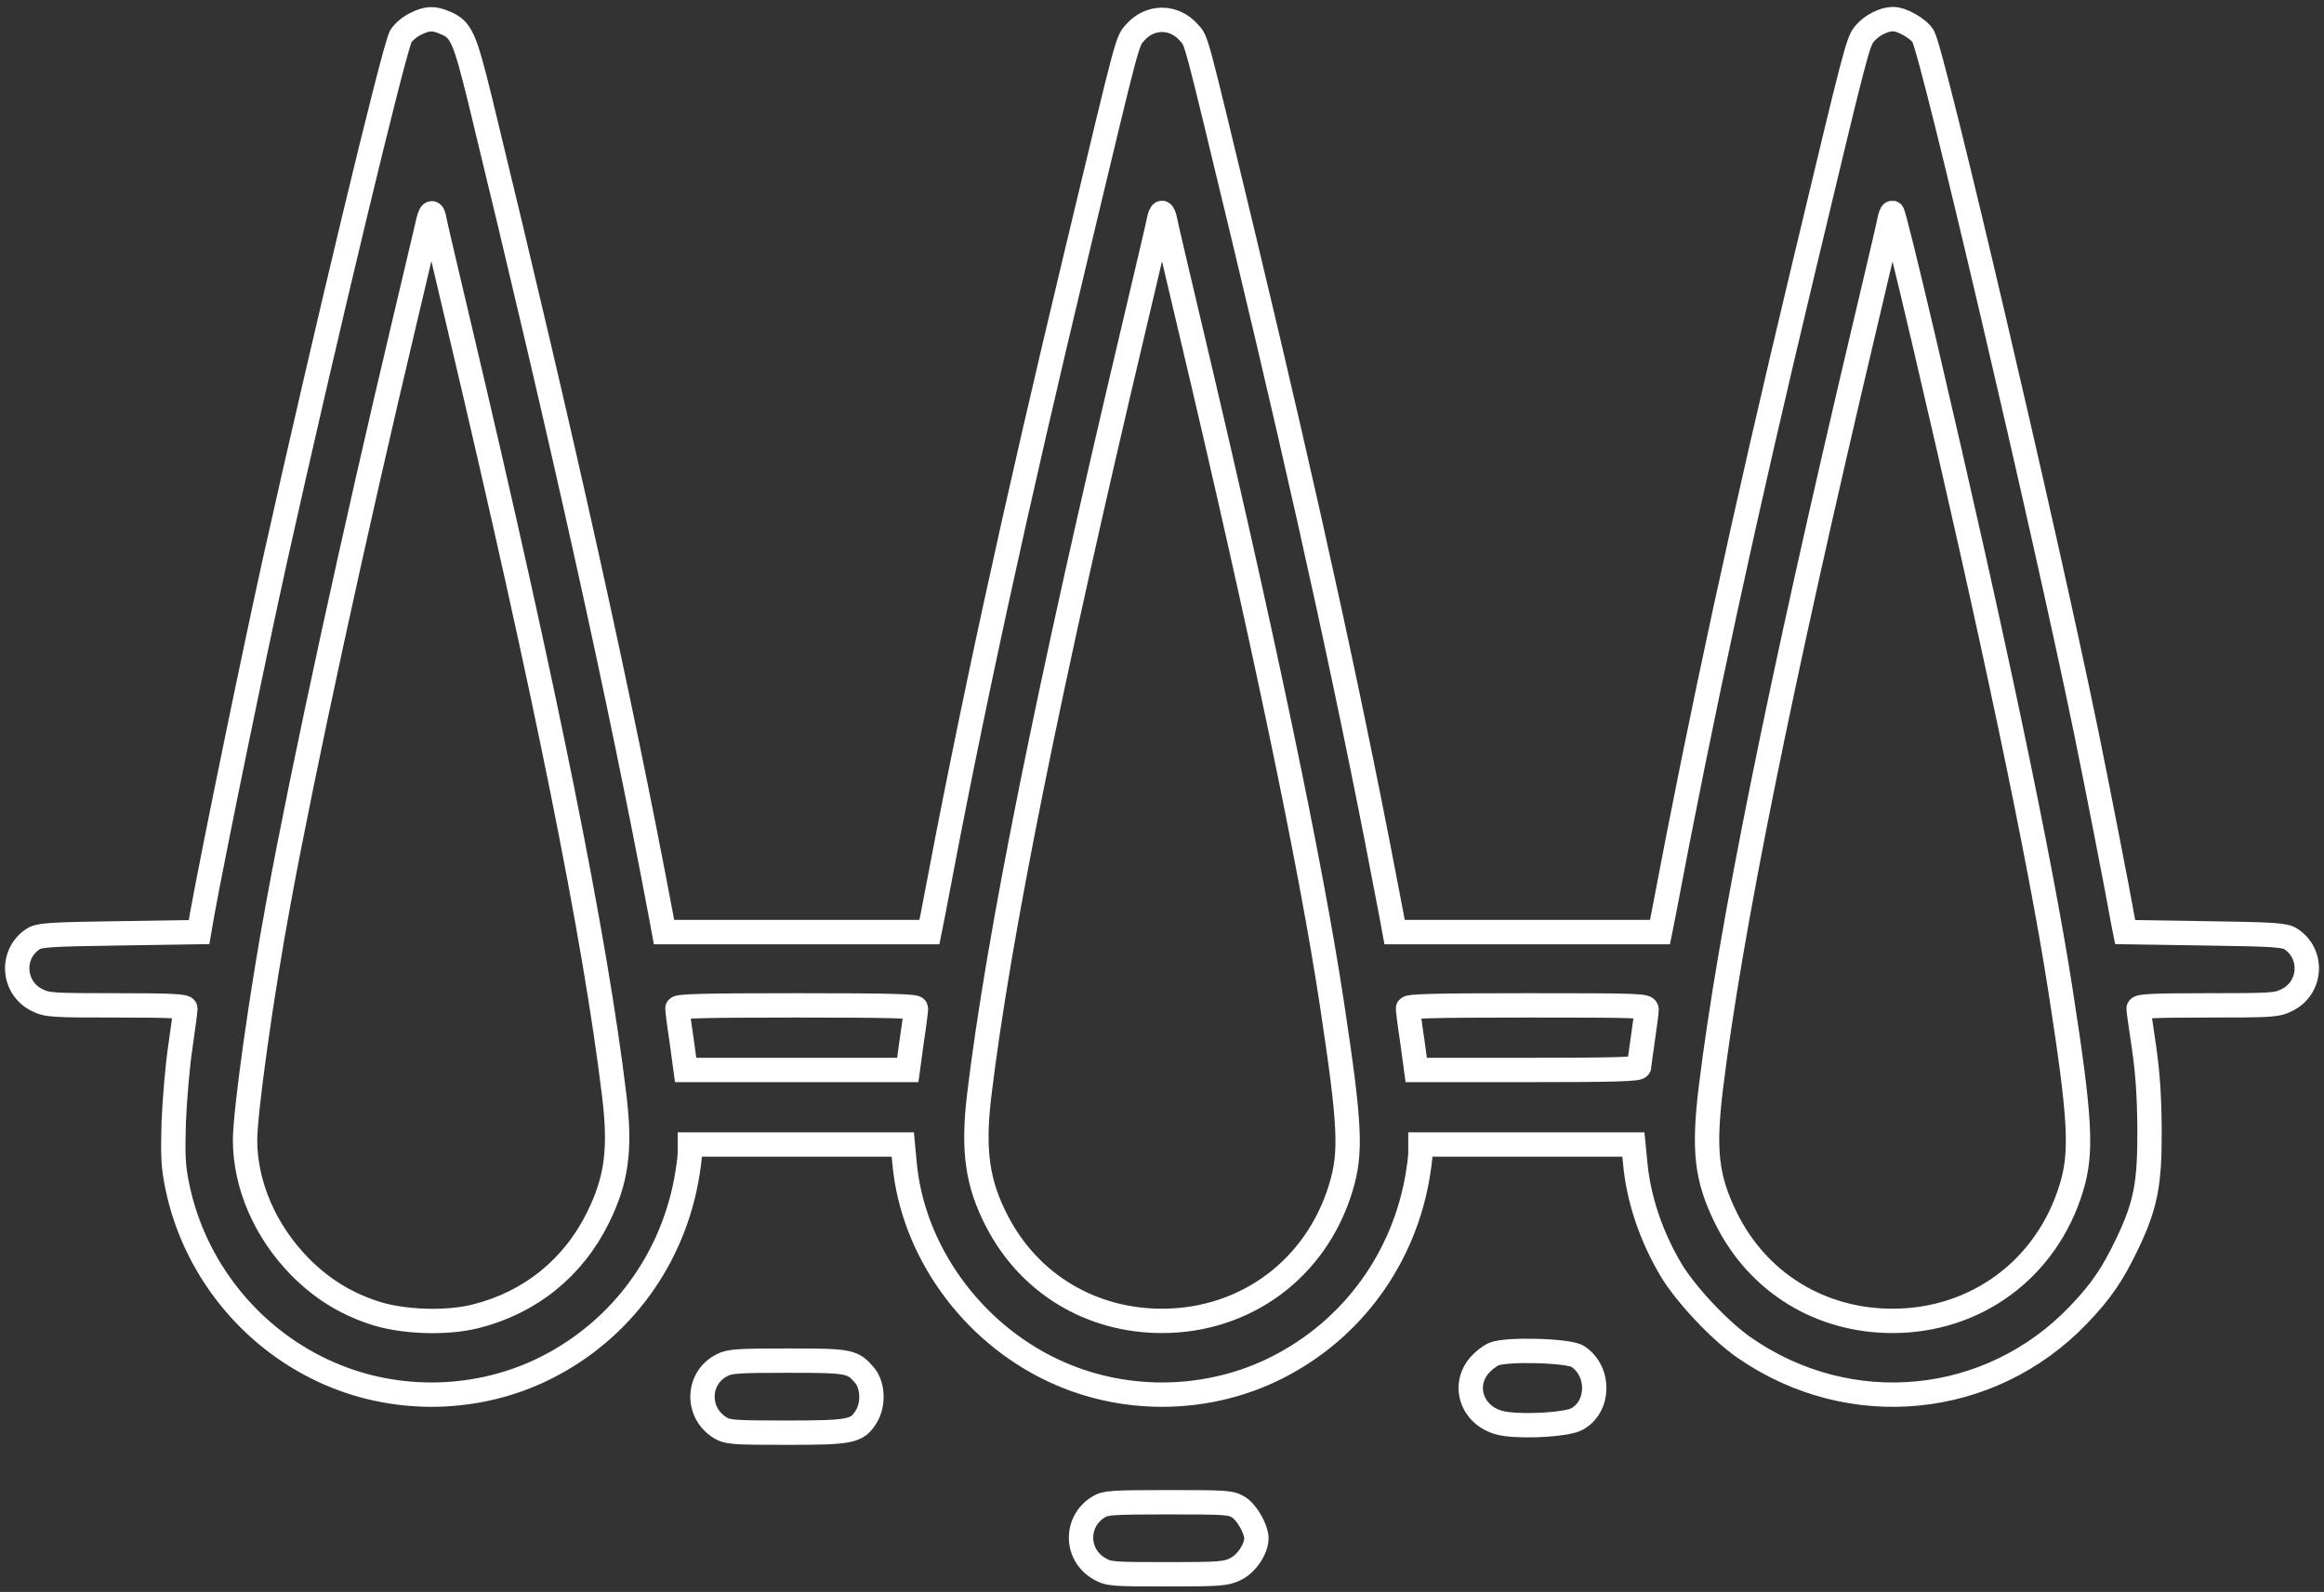 <svg width="270" height="185" viewBox="0 0 270 185" fill="none" xmlns="http://www.w3.org/2000/svg">
<rect x="0" y="0" width="270" height="185" fill="#333333" stroke="none"/>
<path d="M48.245 2.796C47.581 3.114 46.859 3.749 46.571 4.211C45.791 5.539 37.708 39.201 31.933 65.156C29.48 76.242 24.918 98.414 23.503 106.151L23.128 108.317L13.861 108.461C5.662 108.576 4.536 108.663 3.843 109.125C1.187 110.857 1.447 114.841 4.334 116.227C5.488 116.804 6.066 116.833 13.543 116.833C19.837 116.833 21.54 116.92 21.54 117.209C21.54 117.411 21.28 119.374 20.963 121.597C20.616 123.82 20.299 127.775 20.183 130.402C20.068 134.473 20.126 135.57 20.616 137.937C22.551 147.234 28.873 155.231 37.505 159.273C45.416 162.997 54.799 162.997 62.709 159.301C71.601 155.115 77.866 147.003 79.714 137.245C79.945 136.003 80.147 134.531 80.147 133.982V133.001H92.532H104.888L105.09 135.166C106.014 145.299 112.828 154.798 122.384 159.273C130.294 162.997 139.677 162.997 147.587 159.301C156.479 155.115 162.744 147.003 164.592 137.245C164.823 136.003 165.025 134.531 165.025 133.982V133.001H177.41H189.767L189.969 135.079C190.344 139.265 191.788 143.596 194.126 147.551C195.829 150.409 199.842 154.682 202.701 156.645C214.97 165.133 231.195 163.516 241.444 152.834C244.129 150.034 245.457 148.071 247.19 144.433C249.297 139.987 249.759 137.533 249.73 131.268C249.701 127.4 249.528 124.773 249.095 121.741C248.749 119.461 248.46 117.411 248.46 117.209C248.46 116.92 250.163 116.833 256.457 116.833C263.934 116.833 264.512 116.804 265.666 116.227C268.553 114.841 268.813 110.857 266.157 109.125C265.464 108.663 264.338 108.576 256.139 108.461L246.901 108.317L246.67 107.162C246.006 103.38 243.61 91.139 242.368 85.076C237.547 61.576 224.555 6.116 223.429 4.211C222.881 3.316 220.975 2.219 219.936 2.219C218.868 2.219 217.453 2.94 216.645 3.893C215.837 4.846 215.634 5.683 209.629 30.8C202.585 60.219 197.706 82.709 193.231 106.44L192.856 108.317H177.439H162.022L161.676 106.44C157.259 83.026 152.091 59.295 144.556 27.855C138.724 3.633 139.071 4.846 138.118 3.778C136.386 1.815 133.614 1.815 131.882 3.778C130.929 4.846 131.103 4.269 125.3 28.491C117.765 59.93 112.857 82.478 108.353 106.44L107.978 108.317H92.561H77.144L76.798 106.44C71.919 80.515 65.481 51.558 55.751 11.515C53.961 4.269 53.586 3.402 51.652 2.623C50.382 2.074 49.602 2.103 48.245 2.796ZM50.497 25.661C50.584 26.181 51.912 31.811 53.413 38.162C63.431 80.543 69.147 108.923 71.37 127.371C72.121 133.636 71.63 137.129 69.465 141.517C66.606 147.32 61.612 151.362 55.318 152.95C51.854 153.845 46.628 153.643 43.337 152.517C39.988 151.391 37.303 149.688 34.821 147.176C30.808 143.076 28.498 137.735 28.469 132.539C28.469 129.19 30.375 115.534 32.367 104.823C35.225 89.233 41.143 62.038 47.09 37.007C48.303 31.926 49.429 27.076 49.631 26.239C50.006 24.506 50.266 24.333 50.497 25.661ZM135.375 25.661C135.462 26.181 136.79 31.811 138.291 38.162C146.519 72.893 152.322 100.551 154.747 116.689C156.884 130.835 157.028 133.924 155.758 138.082C152.9 147.436 144.729 153.498 135 153.498C126.772 153.498 119.612 149.197 115.859 141.979C113.549 137.562 113.001 133.751 113.752 127.371C115.975 108.894 121.72 80.341 131.709 38.162C133.21 31.811 134.538 26.181 134.625 25.661C134.711 25.171 134.885 24.738 135 24.738C135.115 24.738 135.289 25.171 135.375 25.661ZM223.574 39.808C231.542 73.846 237.027 99.886 239.366 114.957C241.704 129.998 241.935 133.867 240.636 138.082C237.778 147.436 229.608 153.498 219.878 153.498C211.448 153.498 204.202 149.024 200.506 141.517C198.255 136.898 197.879 133.722 198.774 126.36C200.997 108.259 206.742 79.793 216.587 38.162C218.088 31.811 219.416 26.181 219.503 25.661C219.59 25.171 219.734 24.738 219.849 24.738C219.965 24.738 221.639 31.522 223.574 39.808ZM106.419 117.18C106.419 117.382 106.216 119.085 105.928 120.933L105.466 124.34H92.561H79.656L79.194 120.933C78.905 119.085 78.703 117.382 78.703 117.18C78.703 116.92 81.677 116.833 92.561 116.833C103.445 116.833 106.419 116.92 106.419 117.18ZM191.297 117.324C191.297 117.613 191.095 119.143 190.864 120.731C190.633 122.319 190.431 123.791 190.431 123.964C190.431 124.253 187.659 124.34 177.497 124.34H164.534L164.072 120.933C163.784 119.085 163.581 117.382 163.581 117.18C163.581 116.92 166.555 116.833 177.439 116.833C190.46 116.833 191.297 116.862 191.297 117.324Z" stroke="white" stroke-width="2.83"/>
<path d="M173.542 157.367C173.051 157.569 172.301 158.175 171.868 158.666C169.645 161.322 171.319 165.046 174.986 165.479C177.584 165.826 182.059 165.508 183.156 164.931C185.841 163.516 185.928 159.359 183.3 157.627C182.261 156.934 174.928 156.732 173.542 157.367Z" stroke="white" stroke-width="2.83"/>
<path d="M83.899 158.638C80.955 160.11 80.839 164.181 83.668 165.913C84.534 166.432 85.141 166.49 91.348 166.49C98.883 166.49 99.576 166.346 100.644 164.614C101.51 163.199 101.424 161.005 100.471 159.85C99.056 158.176 98.71 158.118 91.492 158.118C85.805 158.118 84.766 158.176 83.899 158.638Z" stroke="white" stroke-width="2.83"/>
<path d="M127.638 175.121C124.866 176.796 124.924 180.722 127.753 182.31C128.821 182.916 129.225 182.945 135.606 182.945C141.813 182.945 142.419 182.888 143.545 182.339C144.815 181.733 145.97 180.001 145.97 178.73C145.941 177.662 144.844 175.728 143.891 175.15C142.996 174.602 142.448 174.573 135.721 174.573C129.197 174.573 128.417 174.631 127.638 175.121Z" stroke="white" stroke-width="2.83"/>
</svg>
